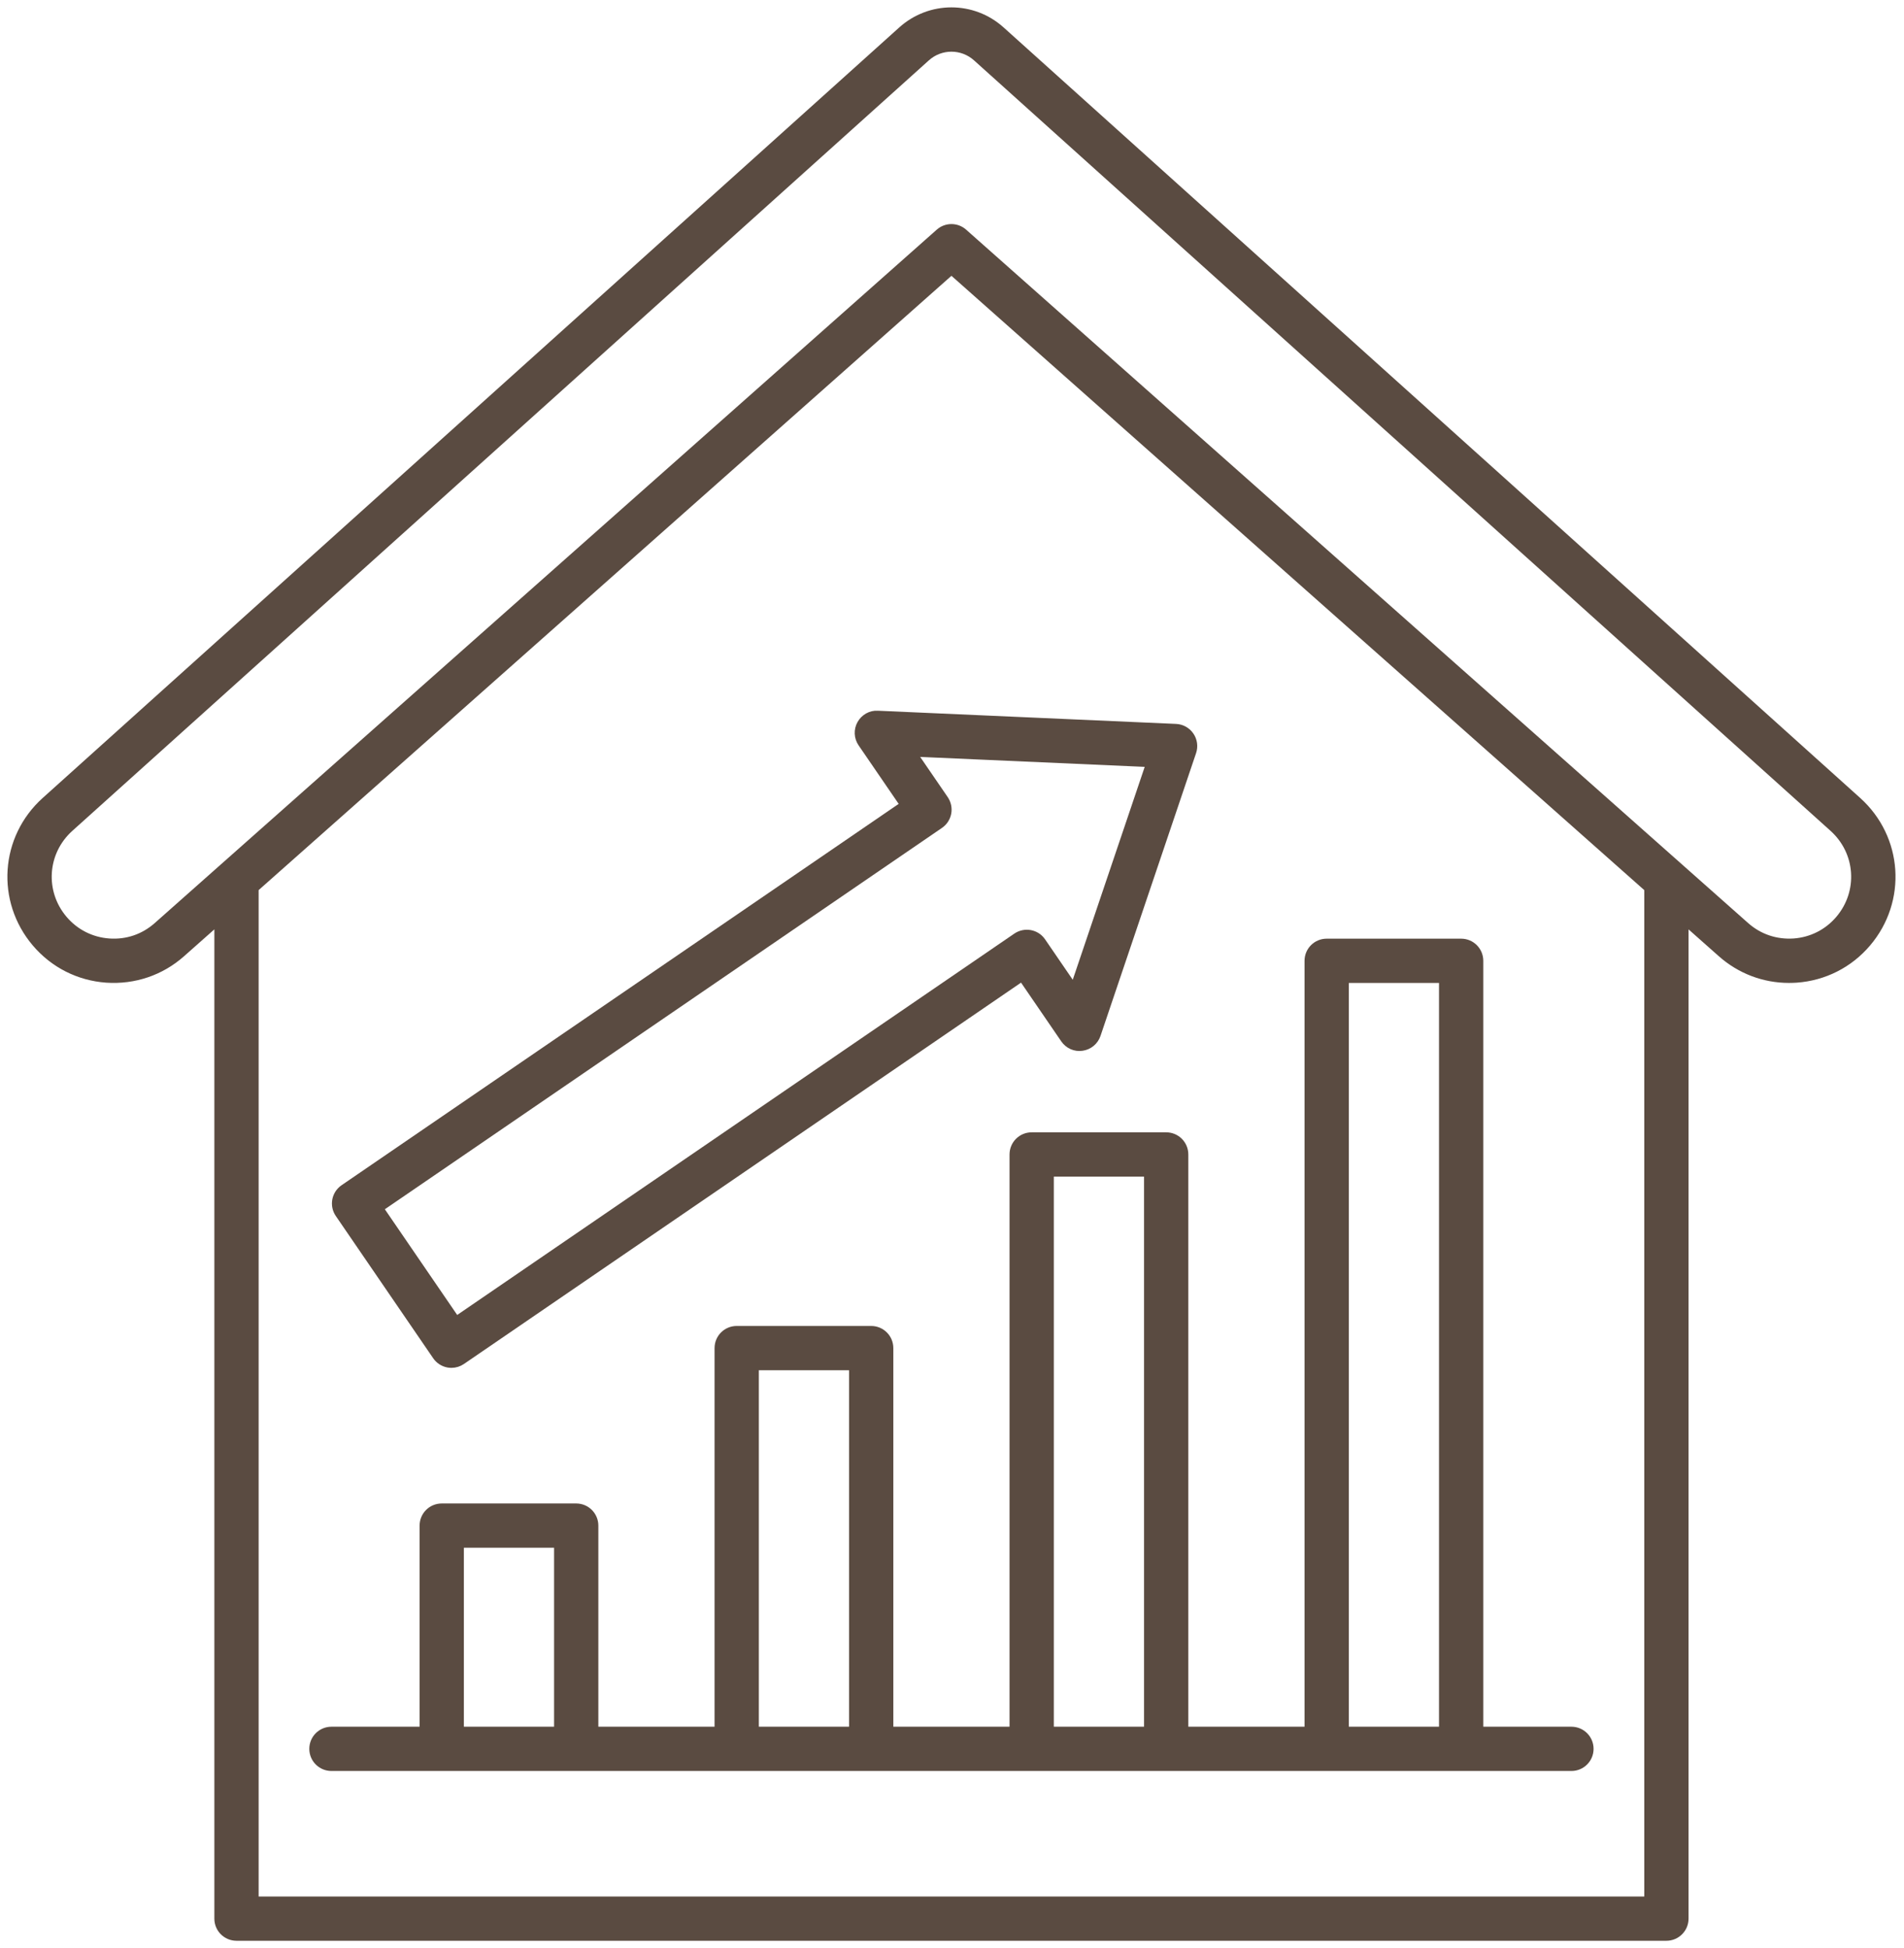 <?xml version="1.0" encoding="UTF-8"?> <svg xmlns="http://www.w3.org/2000/svg" width="129" height="132" viewBox="0 0 129 132" fill="none"><path d="M16.023 131.003H112.903C113.455 131.003 113.903 130.556 113.903 130.003V61.862L116.784 64.416C118.019 65.512 119.576 66.101 121.209 66.101C121.37 66.101 121.532 66.095 121.694 66.085C123.503 65.956 125.146 65.124 126.319 63.743C128.681 60.963 128.407 56.877 125.696 54.439L67.664 2.232C65.838 0.589 63.086 0.589 61.26 2.232L3.229 54.439C0.518 56.877 0.244 60.963 2.606 63.743C3.779 65.124 5.421 65.956 7.231 66.085C9.041 66.207 10.784 65.621 12.141 64.416L15.023 61.861V130.003C15.023 130.556 15.47 131.003 16.023 131.003ZM111.903 129.003H17.023V60.087L64.462 18.02L111.903 60.088V129.003ZM10.815 62.92C9.864 63.763 8.655 64.181 7.371 64.089C6.104 63.999 4.952 63.416 4.129 62.448C2.474 60.499 2.666 57.635 4.567 55.925L62.598 3.718C63.66 2.763 65.264 2.763 66.326 3.718L124.358 55.925C126.258 57.635 126.451 60.499 124.795 62.448C123.972 63.416 122.821 63.999 121.553 64.089C120.272 64.174 119.06 63.763 118.11 62.92L65.125 15.935C64.748 15.599 64.176 15.599 63.799 15.935L10.815 62.92Z" fill="#5A4B41" stroke="#5A4B41"></path><path d="M80.011 117.499V78.224C80.011 77.671 79.564 77.224 79.011 77.224H69.898C69.346 77.224 68.898 77.671 68.898 78.224V117.499H60.025V91.345C60.025 90.792 59.578 90.345 59.025 90.345H49.913C49.36 90.345 48.913 90.792 48.913 91.345V117.499H40.039V103.373C40.039 102.82 39.592 102.373 39.039 102.373H29.928C29.375 102.373 28.928 102.82 28.928 103.373V117.499H22.456C21.903 117.499 21.456 117.946 21.456 118.499C21.456 119.052 21.903 119.499 22.456 119.499H29.928H39.039H49.913H59.025H69.898H79.011H89.885H98.996H106.468C107.021 119.499 107.468 119.052 107.468 118.499C107.468 117.946 107.021 117.499 106.468 117.499H99.996V65.103C99.996 64.55 99.549 64.103 98.996 64.103H89.885C89.332 64.103 88.885 64.55 88.885 65.103V117.499H80.011ZM30.928 117.499V104.373H38.039V117.499H30.928ZM50.913 117.499V92.345H58.025V117.499H50.913ZM70.898 117.499V79.224H78.011V117.499H70.898ZM90.885 66.103H97.996V117.499H90.885V66.103Z" fill="#5A4B41" stroke="#5A4B41"></path><path d="M58.535 49.17C58.35 49.502 58.37 49.908 58.584 50.221L61.582 54.6L23.425 80.721C22.969 81.033 22.852 81.656 23.164 82.111L29.761 91.748C29.91 91.967 30.142 92.118 30.402 92.167C30.463 92.177 30.524 92.183 30.586 92.183C30.786 92.183 30.983 92.123 31.15 92.008L69.308 65.886L72.314 70.277C72.528 70.59 72.897 70.762 73.276 70.703C73.651 70.651 73.966 70.392 74.087 70.033L80.563 50.871C80.664 50.573 80.619 50.245 80.441 49.986C80.263 49.726 79.975 49.565 79.66 49.551L59.453 48.657C59.082 48.629 58.719 48.839 58.535 49.17ZM78.243 51.491L72.834 67.495L70.394 63.932C70.245 63.712 70.013 63.562 69.753 63.514C69.495 63.465 69.224 63.523 69.005 63.672L30.846 89.794L25.379 81.807L63.537 55.685C63.757 55.536 63.907 55.304 63.956 55.044C64.004 54.783 63.947 54.514 63.798 54.294L61.366 50.744L78.243 51.491Z" fill="#5A4B41" stroke="#5A4B41"></path></svg> 